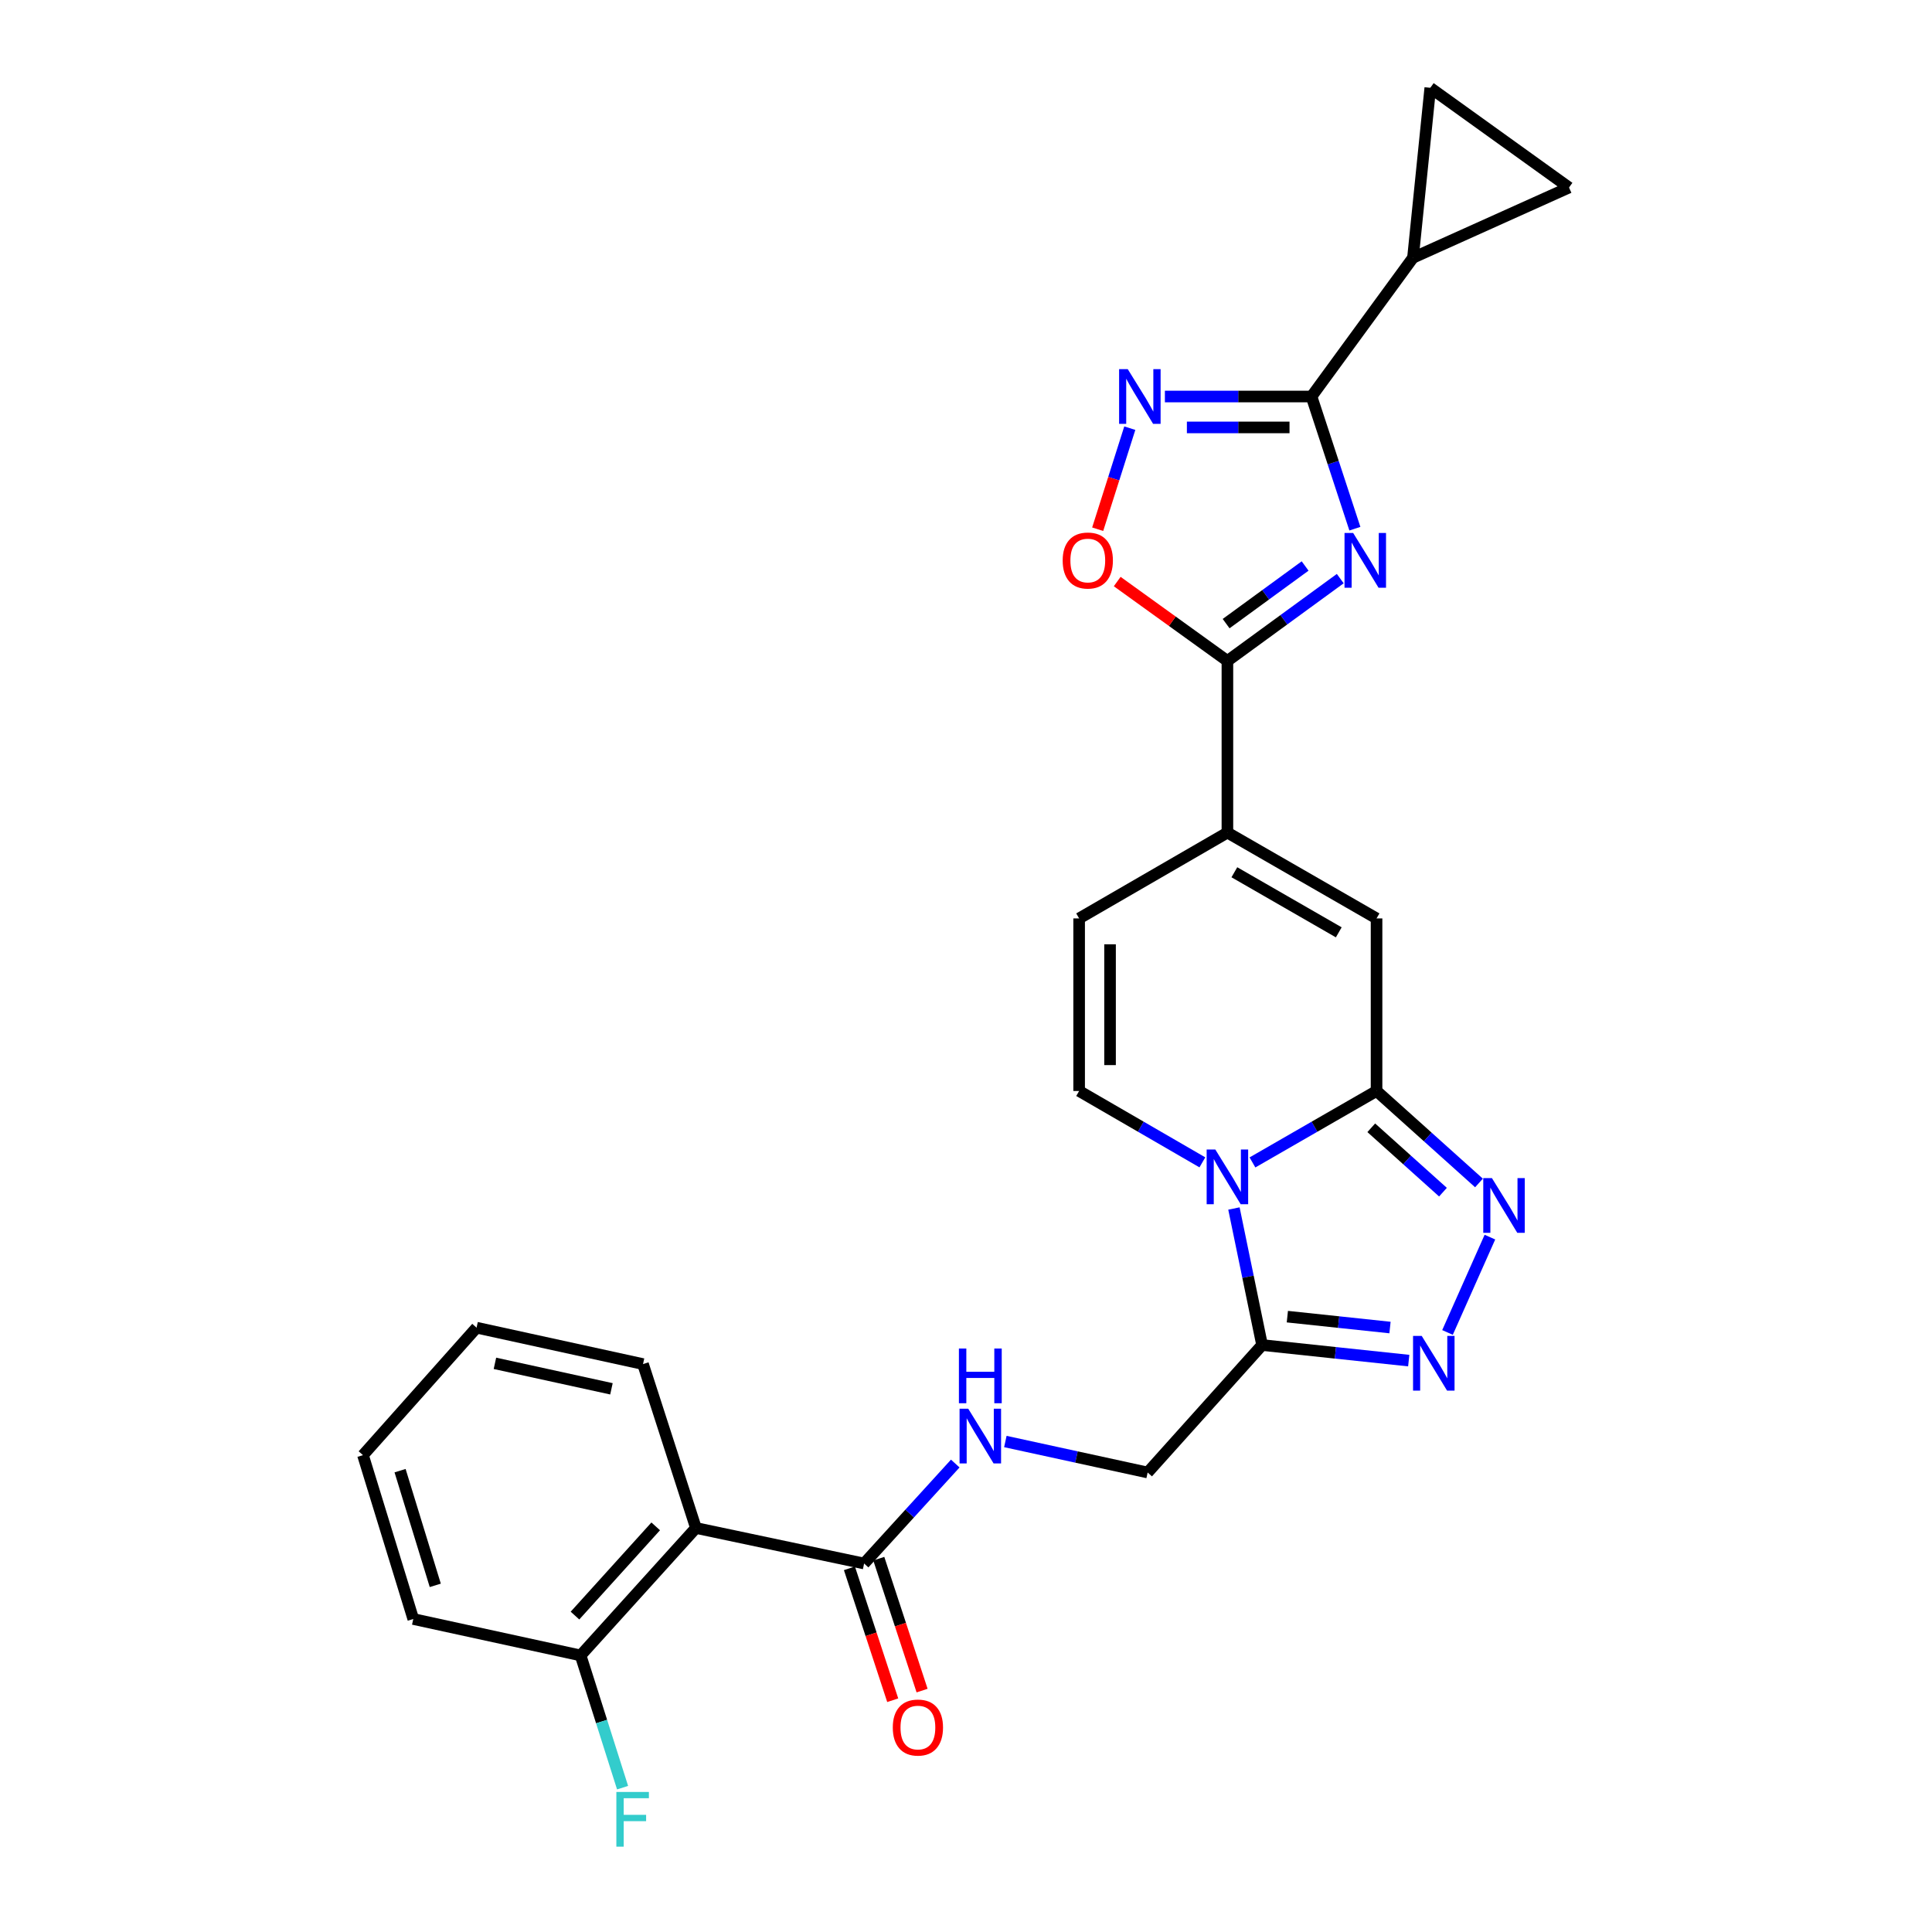 <?xml version='1.0' encoding='iso-8859-1'?>
<svg version='1.1' baseProfile='full'
              xmlns='http://www.w3.org/2000/svg'
                      xmlns:rdkit='http://www.rdkit.org/xml'
                      xmlns:xlink='http://www.w3.org/1999/xlink'
                  xml:space='preserve'
width='1000px' height='1000px' viewBox='0 0 1000 1000'>
<!-- END OF HEADER -->
<rect style='opacity:1.0;fill:#FFFFFF;stroke:none' width='1000' height='1000' x='0' y='0'> </rect>
<path class='bond-1' d='M 648.271,601.673 L 680.386,583.182' style='fill:none;fill-rule:evenodd;stroke:#0000FF;stroke-width:6px;stroke-linecap:butt;stroke-linejoin:miter;stroke-opacity:1' />
<path class='bond-1' d='M 680.386,583.182 L 712.501,564.692' style='fill:none;fill-rule:evenodd;stroke:#000000;stroke-width:6px;stroke-linecap:butt;stroke-linejoin:miter;stroke-opacity:1' />
<path class='bond-5' d='M 638.683,625.521 L 645.97,660.856' style='fill:none;fill-rule:evenodd;stroke:#0000FF;stroke-width:6px;stroke-linecap:butt;stroke-linejoin:miter;stroke-opacity:1' />
<path class='bond-5' d='M 645.97,660.856 L 653.257,696.192' style='fill:none;fill-rule:evenodd;stroke:#000000;stroke-width:6px;stroke-linecap:butt;stroke-linejoin:miter;stroke-opacity:1' />
<path class='bond-10' d='M 622.347,601.634 L 590.454,583.163' style='fill:none;fill-rule:evenodd;stroke:#0000FF;stroke-width:6px;stroke-linecap:butt;stroke-linejoin:miter;stroke-opacity:1' />
<path class='bond-10' d='M 590.454,583.163 L 558.56,564.692' style='fill:none;fill-rule:evenodd;stroke:#000000;stroke-width:6px;stroke-linecap:butt;stroke-linejoin:miter;stroke-opacity:1' />
<path class='bond-0' d='M 693.714,299.487 L 664.509,320.795' style='fill:none;fill-rule:evenodd;stroke:#0000FF;stroke-width:6px;stroke-linecap:butt;stroke-linejoin:miter;stroke-opacity:1' />
<path class='bond-0' d='M 664.509,320.795 L 635.304,342.103' style='fill:none;fill-rule:evenodd;stroke:#000000;stroke-width:6px;stroke-linecap:butt;stroke-linejoin:miter;stroke-opacity:1' />
<path class='bond-0' d='M 675.523,292.956 L 655.08,307.872' style='fill:none;fill-rule:evenodd;stroke:#0000FF;stroke-width:6px;stroke-linecap:butt;stroke-linejoin:miter;stroke-opacity:1' />
<path class='bond-0' d='M 655.08,307.872 L 634.637,322.787' style='fill:none;fill-rule:evenodd;stroke:#000000;stroke-width:6px;stroke-linecap:butt;stroke-linejoin:miter;stroke-opacity:1' />
<path class='bond-2' d='M 701.284,273.649 L 690.06,239.442' style='fill:none;fill-rule:evenodd;stroke:#0000FF;stroke-width:6px;stroke-linecap:butt;stroke-linejoin:miter;stroke-opacity:1' />
<path class='bond-2' d='M 690.06,239.442 L 678.835,205.235' style='fill:none;fill-rule:evenodd;stroke:#000000;stroke-width:6px;stroke-linecap:butt;stroke-linejoin:miter;stroke-opacity:1' />
<path class='bond-4' d='M 712.501,564.692 L 739.009,588.496' style='fill:none;fill-rule:evenodd;stroke:#000000;stroke-width:6px;stroke-linecap:butt;stroke-linejoin:miter;stroke-opacity:1' />
<path class='bond-4' d='M 739.009,588.496 L 765.517,612.301' style='fill:none;fill-rule:evenodd;stroke:#0000FF;stroke-width:6px;stroke-linecap:butt;stroke-linejoin:miter;stroke-opacity:1' />
<path class='bond-4' d='M 709.765,583.736 L 728.32,600.399' style='fill:none;fill-rule:evenodd;stroke:#000000;stroke-width:6px;stroke-linecap:butt;stroke-linejoin:miter;stroke-opacity:1' />
<path class='bond-4' d='M 728.32,600.399 L 746.876,617.062' style='fill:none;fill-rule:evenodd;stroke:#0000FF;stroke-width:6px;stroke-linecap:butt;stroke-linejoin:miter;stroke-opacity:1' />
<path class='bond-9' d='M 712.501,564.692 L 712.501,475.372' style='fill:none;fill-rule:evenodd;stroke:#000000;stroke-width:6px;stroke-linecap:butt;stroke-linejoin:miter;stroke-opacity:1' />
<path class='bond-13' d='M 678.835,205.235 L 731.352,133.415' style='fill:none;fill-rule:evenodd;stroke:#000000;stroke-width:6px;stroke-linecap:butt;stroke-linejoin:miter;stroke-opacity:1' />
<path class='bond-29' d='M 678.835,205.235 L 640.892,205.235' style='fill:none;fill-rule:evenodd;stroke:#000000;stroke-width:6px;stroke-linecap:butt;stroke-linejoin:miter;stroke-opacity:1' />
<path class='bond-29' d='M 640.892,205.235 L 602.948,205.235' style='fill:none;fill-rule:evenodd;stroke:#0000FF;stroke-width:6px;stroke-linecap:butt;stroke-linejoin:miter;stroke-opacity:1' />
<path class='bond-29' d='M 667.452,221.233 L 640.892,221.233' style='fill:none;fill-rule:evenodd;stroke:#000000;stroke-width:6px;stroke-linecap:butt;stroke-linejoin:miter;stroke-opacity:1' />
<path class='bond-29' d='M 640.892,221.233 L 614.331,221.233' style='fill:none;fill-rule:evenodd;stroke:#0000FF;stroke-width:6px;stroke-linecap:butt;stroke-linejoin:miter;stroke-opacity:1' />
<path class='bond-3' d='M 635.304,342.103 L 635.304,430.952' style='fill:none;fill-rule:evenodd;stroke:#000000;stroke-width:6px;stroke-linecap:butt;stroke-linejoin:miter;stroke-opacity:1' />
<path class='bond-11' d='M 635.304,342.103 L 606.785,321.557' style='fill:none;fill-rule:evenodd;stroke:#000000;stroke-width:6px;stroke-linecap:butt;stroke-linejoin:miter;stroke-opacity:1' />
<path class='bond-11' d='M 606.785,321.557 L 578.266,301.01' style='fill:none;fill-rule:evenodd;stroke:#FF0000;stroke-width:6px;stroke-linecap:butt;stroke-linejoin:miter;stroke-opacity:1' />
<path class='bond-27' d='M 771.18,640.332 L 749.227,689.675' style='fill:none;fill-rule:evenodd;stroke:#0000FF;stroke-width:6px;stroke-linecap:butt;stroke-linejoin:miter;stroke-opacity:1' />
<path class='bond-6' d='M 653.257,696.192 L 691.208,700.219' style='fill:none;fill-rule:evenodd;stroke:#000000;stroke-width:6px;stroke-linecap:butt;stroke-linejoin:miter;stroke-opacity:1' />
<path class='bond-6' d='M 691.208,700.219 L 729.158,704.245' style='fill:none;fill-rule:evenodd;stroke:#0000FF;stroke-width:6px;stroke-linecap:butt;stroke-linejoin:miter;stroke-opacity:1' />
<path class='bond-6' d='M 666.33,681.492 L 692.895,684.31' style='fill:none;fill-rule:evenodd;stroke:#000000;stroke-width:6px;stroke-linecap:butt;stroke-linejoin:miter;stroke-opacity:1' />
<path class='bond-6' d='M 692.895,684.31 L 719.461,687.129' style='fill:none;fill-rule:evenodd;stroke:#0000FF;stroke-width:6px;stroke-linecap:butt;stroke-linejoin:miter;stroke-opacity:1' />
<path class='bond-19' d='M 653.257,696.192 L 594.021,762.164' style='fill:none;fill-rule:evenodd;stroke:#000000;stroke-width:6px;stroke-linecap:butt;stroke-linejoin:miter;stroke-opacity:1' />
<path class='bond-7' d='M 584.78,221.62 L 576.47,247.772' style='fill:none;fill-rule:evenodd;stroke:#0000FF;stroke-width:6px;stroke-linecap:butt;stroke-linejoin:miter;stroke-opacity:1' />
<path class='bond-7' d='M 576.47,247.772 L 568.16,273.925' style='fill:none;fill-rule:evenodd;stroke:#FF0000;stroke-width:6px;stroke-linecap:butt;stroke-linejoin:miter;stroke-opacity:1' />
<path class='bond-8' d='M 635.304,430.952 L 558.56,475.372' style='fill:none;fill-rule:evenodd;stroke:#000000;stroke-width:6px;stroke-linecap:butt;stroke-linejoin:miter;stroke-opacity:1' />
<path class='bond-28' d='M 635.304,430.952 L 712.501,475.372' style='fill:none;fill-rule:evenodd;stroke:#000000;stroke-width:6px;stroke-linecap:butt;stroke-linejoin:miter;stroke-opacity:1' />
<path class='bond-28' d='M 638.905,451.481 L 692.943,482.575' style='fill:none;fill-rule:evenodd;stroke:#000000;stroke-width:6px;stroke-linecap:butt;stroke-linejoin:miter;stroke-opacity:1' />
<path class='bond-15' d='M 558.56,564.692 L 558.56,475.372' style='fill:none;fill-rule:evenodd;stroke:#000000;stroke-width:6px;stroke-linecap:butt;stroke-linejoin:miter;stroke-opacity:1' />
<path class='bond-15' d='M 574.558,551.294 L 574.558,488.77' style='fill:none;fill-rule:evenodd;stroke:#000000;stroke-width:6px;stroke-linecap:butt;stroke-linejoin:miter;stroke-opacity:1' />
<path class='bond-12' d='M 360.208,790.88 L 447.261,809.269' style='fill:none;fill-rule:evenodd;stroke:#000000;stroke-width:6px;stroke-linecap:butt;stroke-linejoin:miter;stroke-opacity:1' />
<path class='bond-20' d='M 360.208,790.88 L 300.519,856.852' style='fill:none;fill-rule:evenodd;stroke:#000000;stroke-width:6px;stroke-linecap:butt;stroke-linejoin:miter;stroke-opacity:1' />
<path class='bond-20' d='M 339.392,790.043 L 297.609,836.224' style='fill:none;fill-rule:evenodd;stroke:#000000;stroke-width:6px;stroke-linecap:butt;stroke-linejoin:miter;stroke-opacity:1' />
<path class='bond-23' d='M 360.208,790.88 L 332.825,706.048' style='fill:none;fill-rule:evenodd;stroke:#000000;stroke-width:6px;stroke-linecap:butt;stroke-linejoin:miter;stroke-opacity:1' />
<path class='bond-16' d='M 731.352,133.415 L 812.122,97.056' style='fill:none;fill-rule:evenodd;stroke:#000000;stroke-width:6px;stroke-linecap:butt;stroke-linejoin:miter;stroke-opacity:1' />
<path class='bond-17' d='M 731.352,133.415 L 740.311,45.455' style='fill:none;fill-rule:evenodd;stroke:#000000;stroke-width:6px;stroke-linecap:butt;stroke-linejoin:miter;stroke-opacity:1' />
<path class='bond-14' d='M 447.261,809.269 L 470.851,783.399' style='fill:none;fill-rule:evenodd;stroke:#000000;stroke-width:6px;stroke-linecap:butt;stroke-linejoin:miter;stroke-opacity:1' />
<path class='bond-14' d='M 470.851,783.399 L 494.44,757.53' style='fill:none;fill-rule:evenodd;stroke:#0000FF;stroke-width:6px;stroke-linecap:butt;stroke-linejoin:miter;stroke-opacity:1' />
<path class='bond-21' d='M 439.661,811.763 L 450.867,845.899' style='fill:none;fill-rule:evenodd;stroke:#000000;stroke-width:6px;stroke-linecap:butt;stroke-linejoin:miter;stroke-opacity:1' />
<path class='bond-21' d='M 450.867,845.899 L 462.073,880.034' style='fill:none;fill-rule:evenodd;stroke:#FF0000;stroke-width:6px;stroke-linecap:butt;stroke-linejoin:miter;stroke-opacity:1' />
<path class='bond-21' d='M 454.861,806.774 L 466.067,840.909' style='fill:none;fill-rule:evenodd;stroke:#000000;stroke-width:6px;stroke-linecap:butt;stroke-linejoin:miter;stroke-opacity:1' />
<path class='bond-21' d='M 466.067,840.909 L 477.272,875.045' style='fill:none;fill-rule:evenodd;stroke:#FF0000;stroke-width:6px;stroke-linecap:butt;stroke-linejoin:miter;stroke-opacity:1' />
<path class='bond-30' d='M 812.122,97.056 L 740.311,45.455' style='fill:none;fill-rule:evenodd;stroke:#000000;stroke-width:6px;stroke-linecap:butt;stroke-linejoin:miter;stroke-opacity:1' />
<path class='bond-18' d='M 520.368,746.126 L 557.195,754.145' style='fill:none;fill-rule:evenodd;stroke:#0000FF;stroke-width:6px;stroke-linecap:butt;stroke-linejoin:miter;stroke-opacity:1' />
<path class='bond-18' d='M 557.195,754.145 L 594.021,762.164' style='fill:none;fill-rule:evenodd;stroke:#000000;stroke-width:6px;stroke-linecap:butt;stroke-linejoin:miter;stroke-opacity:1' />
<path class='bond-22' d='M 300.519,856.852 L 311.383,891.071' style='fill:none;fill-rule:evenodd;stroke:#000000;stroke-width:6px;stroke-linecap:butt;stroke-linejoin:miter;stroke-opacity:1' />
<path class='bond-22' d='M 311.383,891.071 L 322.246,925.29' style='fill:none;fill-rule:evenodd;stroke:#33CCCC;stroke-width:6px;stroke-linecap:butt;stroke-linejoin:miter;stroke-opacity:1' />
<path class='bond-24' d='M 300.519,856.852 L 213.91,837.993' style='fill:none;fill-rule:evenodd;stroke:#000000;stroke-width:6px;stroke-linecap:butt;stroke-linejoin:miter;stroke-opacity:1' />
<path class='bond-25' d='M 332.825,706.048 L 246.669,687.207' style='fill:none;fill-rule:evenodd;stroke:#000000;stroke-width:6px;stroke-linecap:butt;stroke-linejoin:miter;stroke-opacity:1' />
<path class='bond-25' d='M 316.484,718.85 L 256.175,705.661' style='fill:none;fill-rule:evenodd;stroke:#000000;stroke-width:6px;stroke-linecap:butt;stroke-linejoin:miter;stroke-opacity:1' />
<path class='bond-31' d='M 213.91,837.993 L 187.878,753.188' style='fill:none;fill-rule:evenodd;stroke:#000000;stroke-width:6px;stroke-linecap:butt;stroke-linejoin:miter;stroke-opacity:1' />
<path class='bond-31' d='M 225.298,820.578 L 207.076,761.214' style='fill:none;fill-rule:evenodd;stroke:#000000;stroke-width:6px;stroke-linecap:butt;stroke-linejoin:miter;stroke-opacity:1' />
<path class='bond-26' d='M 246.669,687.207 L 187.878,753.188' style='fill:none;fill-rule:evenodd;stroke:#000000;stroke-width:6px;stroke-linecap:butt;stroke-linejoin:miter;stroke-opacity:1' />
<path  class='atom-0' d='M 629.044 594.979
L 638.324 609.979
Q 639.244 611.459, 640.724 614.139
Q 642.204 616.819, 642.284 616.979
L 642.284 594.979
L 646.044 594.979
L 646.044 623.299
L 642.164 623.299
L 632.204 606.899
Q 631.044 604.979, 629.804 602.779
Q 628.604 600.579, 628.244 599.899
L 628.244 623.299
L 624.564 623.299
L 624.564 594.979
L 629.044 594.979
' fill='#0000FF'/>
<path  class='atom-1' d='M 700.402 275.88
L 709.682 290.88
Q 710.602 292.36, 712.082 295.04
Q 713.562 297.72, 713.642 297.88
L 713.642 275.88
L 717.402 275.88
L 717.402 304.2
L 713.522 304.2
L 703.562 287.8
Q 702.402 285.88, 701.162 283.68
Q 699.962 281.48, 699.602 280.8
L 699.602 304.2
L 695.922 304.2
L 695.922 275.88
L 700.402 275.88
' fill='#0000FF'/>
<path  class='atom-5' d='M 772.214 609.776
L 781.494 624.776
Q 782.414 626.256, 783.894 628.936
Q 785.374 631.616, 785.454 631.776
L 785.454 609.776
L 789.214 609.776
L 789.214 638.096
L 785.334 638.096
L 775.374 621.696
Q 774.214 619.776, 772.974 617.576
Q 771.774 615.376, 771.414 614.696
L 771.414 638.096
L 767.734 638.096
L 767.734 609.776
L 772.214 609.776
' fill='#0000FF'/>
<path  class='atom-7' d='M 735.872 691.462
L 745.152 706.462
Q 746.072 707.942, 747.552 710.622
Q 749.032 713.302, 749.112 713.462
L 749.112 691.462
L 752.872 691.462
L 752.872 719.782
L 748.992 719.782
L 739.032 703.382
Q 737.872 701.462, 736.632 699.262
Q 735.432 697.062, 735.072 696.382
L 735.072 719.782
L 731.392 719.782
L 731.392 691.462
L 735.872 691.462
' fill='#0000FF'/>
<path  class='atom-8' d='M 583.726 191.075
L 593.006 206.075
Q 593.926 207.555, 595.406 210.235
Q 596.886 212.915, 596.966 213.075
L 596.966 191.075
L 600.726 191.075
L 600.726 219.395
L 596.846 219.395
L 586.886 202.995
Q 585.726 201.075, 584.486 198.875
Q 583.286 196.675, 582.926 195.995
L 582.926 219.395
L 579.246 219.395
L 579.246 191.075
L 583.726 191.075
' fill='#0000FF'/>
<path  class='atom-12' d='M 550.039 290.12
Q 550.039 283.32, 553.399 279.52
Q 556.759 275.72, 563.039 275.72
Q 569.319 275.72, 572.679 279.52
Q 576.039 283.32, 576.039 290.12
Q 576.039 297, 572.639 300.92
Q 569.239 304.8, 563.039 304.8
Q 556.799 304.8, 553.399 300.92
Q 550.039 297.04, 550.039 290.12
M 563.039 301.6
Q 567.359 301.6, 569.679 298.72
Q 572.039 295.8, 572.039 290.12
Q 572.039 284.56, 569.679 281.76
Q 567.359 278.92, 563.039 278.92
Q 558.719 278.92, 556.359 281.72
Q 554.039 284.52, 554.039 290.12
Q 554.039 295.84, 556.359 298.72
Q 558.719 301.6, 563.039 301.6
' fill='#FF0000'/>
<path  class='atom-19' d='M 501.152 729.145
L 510.432 744.145
Q 511.352 745.625, 512.832 748.305
Q 514.312 750.985, 514.392 751.145
L 514.392 729.145
L 518.152 729.145
L 518.152 757.465
L 514.272 757.465
L 504.312 741.065
Q 503.152 739.145, 501.912 736.945
Q 500.712 734.745, 500.352 734.065
L 500.352 757.465
L 496.672 757.465
L 496.672 729.145
L 501.152 729.145
' fill='#0000FF'/>
<path  class='atom-19' d='M 496.332 697.993
L 500.172 697.993
L 500.172 710.033
L 514.652 710.033
L 514.652 697.993
L 518.492 697.993
L 518.492 726.313
L 514.652 726.313
L 514.652 713.233
L 500.172 713.233
L 500.172 726.313
L 496.332 726.313
L 496.332 697.993
' fill='#0000FF'/>
<path  class='atom-22' d='M 462.106 894.171
Q 462.106 887.371, 465.466 883.571
Q 468.826 879.771, 475.106 879.771
Q 481.386 879.771, 484.746 883.571
Q 488.106 887.371, 488.106 894.171
Q 488.106 901.051, 484.706 904.971
Q 481.306 908.851, 475.106 908.851
Q 468.866 908.851, 465.466 904.971
Q 462.106 901.091, 462.106 894.171
M 475.106 905.651
Q 479.426 905.651, 481.746 902.771
Q 484.106 899.851, 484.106 894.171
Q 484.106 888.611, 481.746 885.811
Q 479.426 882.971, 475.106 882.971
Q 470.786 882.971, 468.426 885.771
Q 466.106 888.571, 466.106 894.171
Q 466.106 899.891, 468.426 902.771
Q 470.786 905.651, 475.106 905.651
' fill='#FF0000'/>
<path  class='atom-23' d='M 319.028 927.515
L 335.868 927.515
L 335.868 930.755
L 322.828 930.755
L 322.828 939.355
L 334.428 939.355
L 334.428 942.635
L 322.828 942.635
L 322.828 955.835
L 319.028 955.835
L 319.028 927.515
' fill='#33CCCC'/>
</svg>

